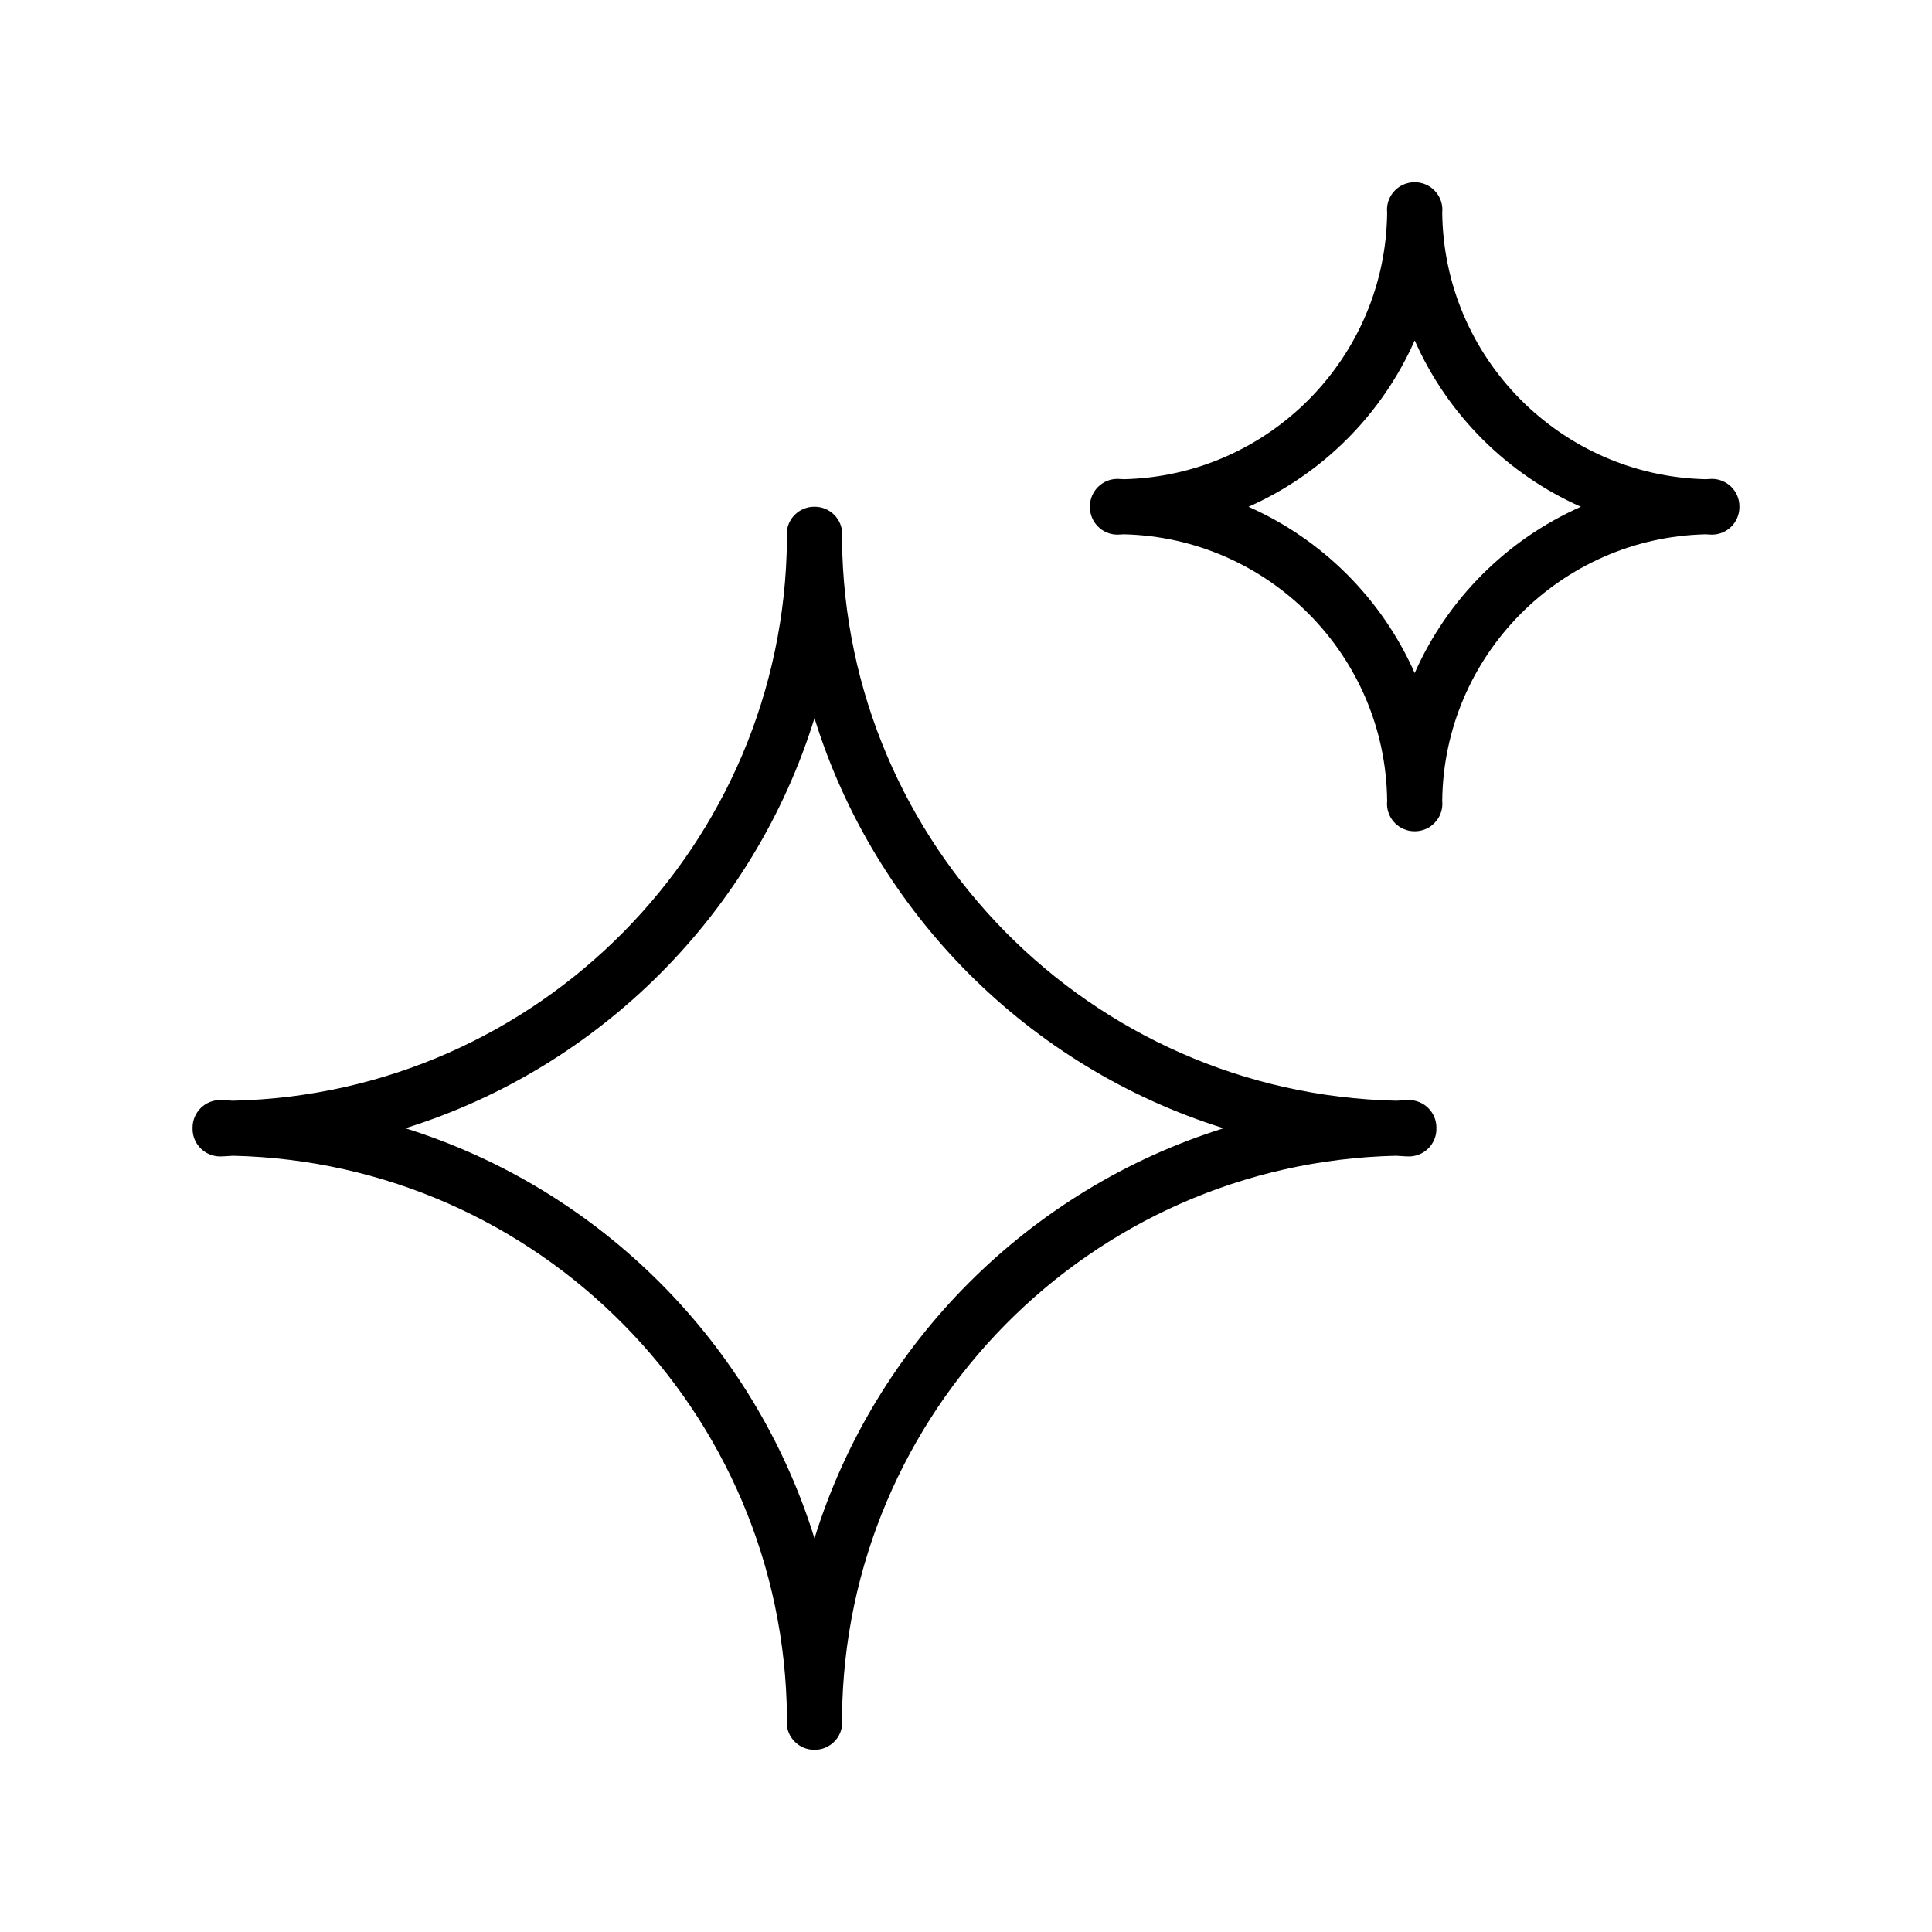 <svg xmlns="http://www.w3.org/2000/svg" xmlns:xlink="http://www.w3.org/1999/xlink" x="0px" y="0px" viewBox="0 0 100 100" xml:space="preserve" style="max-width:100%" height="100%"><g style="" fill="currentColor"><path fill="currentColor" d="M72.925,56.939c-0.229,0-0.451,0.029-0.678,0.033c-15.785-0.361-28.526-13.224-28.664-29.062   c0.001-0.086,0.013-0.17,0.013-0.256c0-0.787-0.638-1.425-1.425-1.425c-0.005,0-0.009,0.002-0.013,0.002   c-0.005,0-0.009-0.002-0.014-0.002c-0.786,0-1.425,0.638-1.425,1.425c0,0.086,0.013,0.17,0.014,0.256   c-0.139,15.838-12.879,28.701-28.664,29.062c-0.227-0.004-0.448-0.033-0.677-0.033c-0.787,0-1.425,0.639-1.425,1.426   c0,0.012,0.006,0.021,0.007,0.033c-0.001,0.012-0.007,0.021-0.007,0.035c0,0.785,0.638,1.424,1.425,1.424   c0.229,0,0.45-0.029,0.677-0.035c15.785,0.363,28.525,13.227,28.664,29.064c-0.001,0.086-0.014,0.168-0.014,0.256   c0,0.787,0.639,1.426,1.425,1.426c0.005,0,0.009-0.002,0.014-0.002c0.004,0,0.008,0.002,0.013,0.002   c0.787,0,1.425-0.639,1.425-1.426c0-0.088-0.012-0.17-0.013-0.256c0.138-15.838,12.879-28.701,28.664-29.064   c0.227,0.006,0.449,0.035,0.678,0.035c0.785,0,1.424-0.639,1.424-1.424c0-0.014-0.008-0.023-0.008-0.035s0.008-0.021,0.008-0.033   C74.349,57.578,73.71,56.939,72.925,56.939z M42.158,79.625c-3.129-10.09-11.094-18.074-21.176-21.227   c10.082-3.15,18.047-11.134,21.176-21.226c3.128,10.092,11.095,18.076,21.175,21.226C53.253,61.551,45.286,69.535,42.158,79.625z" style=""></path><path fill="currentColor" d="M90.032,26.212c0-0.786-0.637-1.425-1.424-1.425c-0.111,0-0.219,0.015-0.33,0.017   c-7.498-0.176-13.551-6.279-13.629-13.801c0-0.049,0.008-0.098,0.008-0.146c0-0.787-0.639-1.425-1.426-1.425   c-0.002,0-0.006,0.002-0.008,0.002s-0.004-0.002-0.006-0.002c-0.787,0-1.426,0.638-1.426,1.425c0,0.049,0.008,0.098,0.008,0.146   c-0.078,7.521-6.131,13.625-13.629,13.801c-0.111-0.002-0.219-0.017-0.33-0.017c-0.787,0-1.426,0.639-1.426,1.425   c0,0.006,0.004,0.012,0.004,0.018c0,0.005-0.004,0.011-0.004,0.017c0,0.786,0.639,1.425,1.426,1.425   c0.111,0,0.219-0.015,0.33-0.017c7.498,0.176,13.551,6.279,13.629,13.801c0,0.049-0.008,0.098-0.008,0.146   c0,0.787,0.639,1.425,1.426,1.425c0.002,0,0.004-0.002,0.006-0.002s0.006,0.002,0.008,0.002c0.787,0,1.426-0.638,1.426-1.425   c0-0.049-0.008-0.098-0.008-0.146c0.078-7.521,6.131-13.625,13.629-13.801c0.111,0.002,0.219,0.017,0.33,0.017   c0.787,0,1.424-0.639,1.424-1.425c0-0.006-0.002-0.012-0.002-0.017C90.03,26.224,90.032,26.218,90.032,26.212z M73.224,34.838   c-1.691-3.832-4.77-6.912-8.6-8.608c3.83-1.697,6.908-4.777,8.6-8.609c1.693,3.832,4.771,6.912,8.602,8.609   C77.995,27.926,74.917,31.006,73.224,34.838z" style=""></path></g></svg>